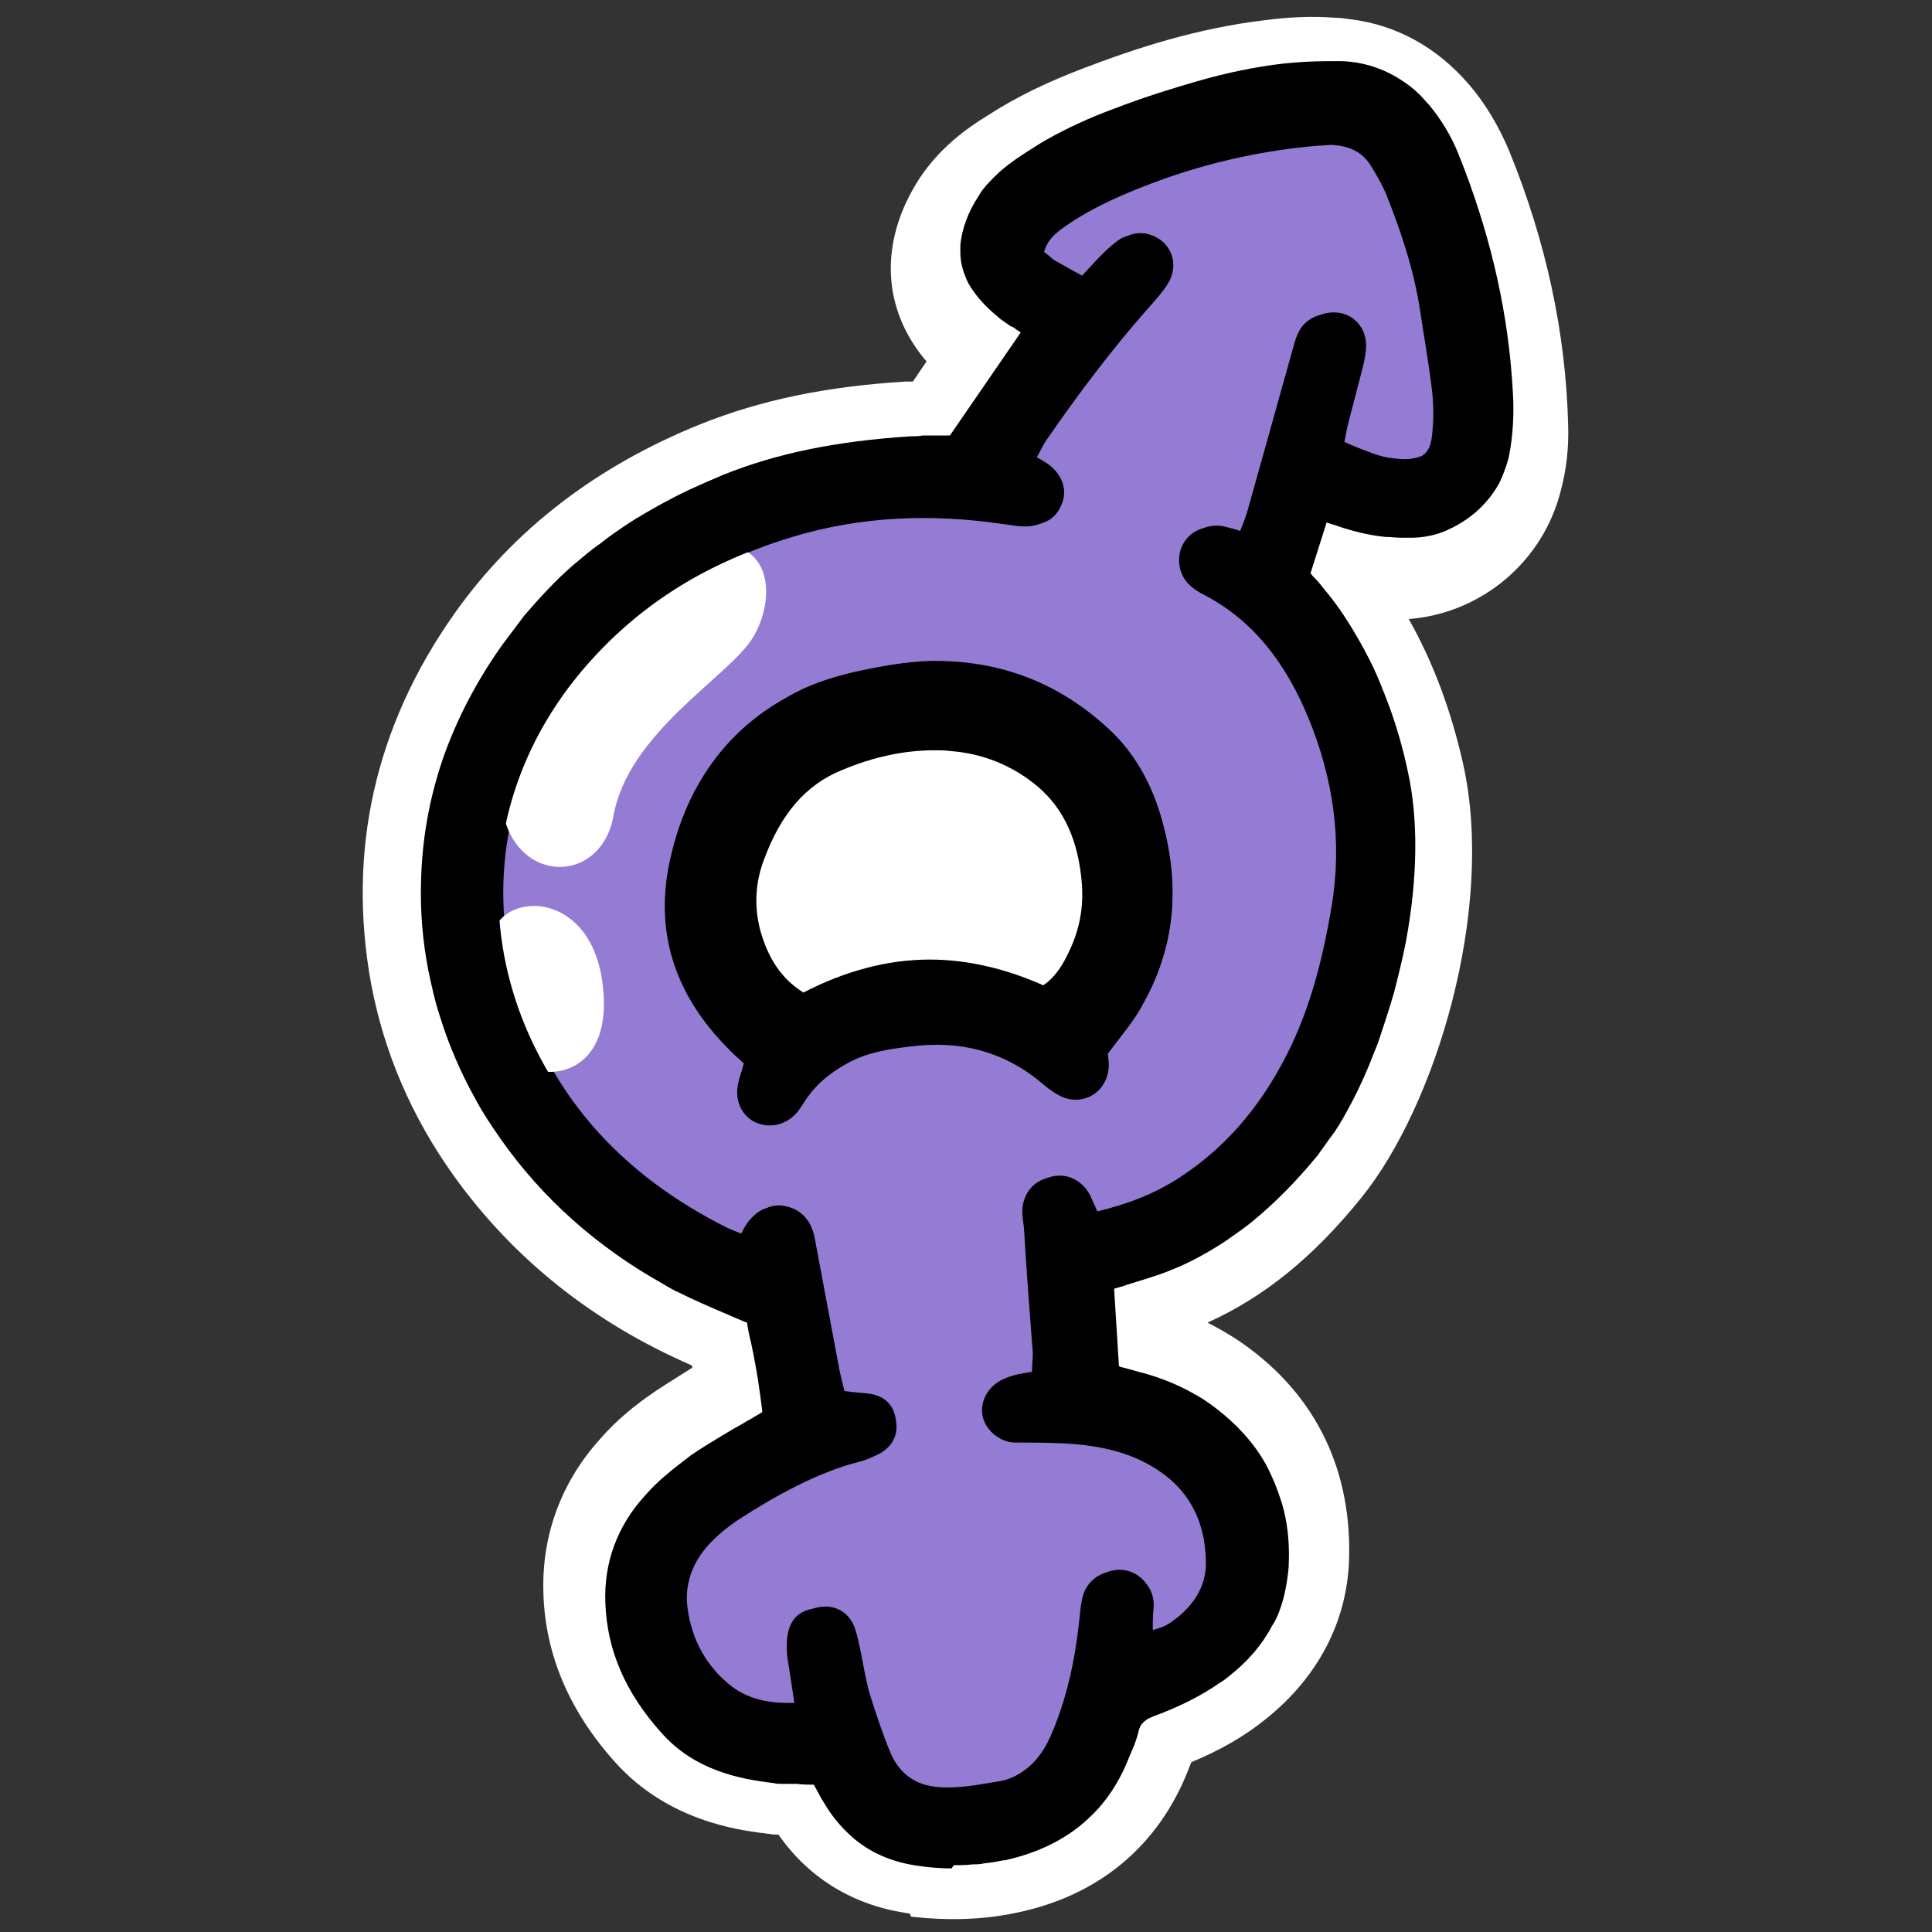 <?xml version="1.0" encoding="utf-8"?>
<!-- Generator: Adobe Illustrator 27.2.0, SVG Export Plug-In . SVG Version: 6.00 Build 0)  -->
<svg version="1.1" id="Livello_1" xmlns="http://www.w3.org/2000/svg" xmlns:xlink="http://www.w3.org/1999/xlink" x="0px" y="0px"
	 width="240px" height="240px" viewBox="0 0 240 240" style="enable-background:new 0 0 240 240;" xml:space="preserve">
<rect x="0" y="0" width="240" height="240" fill="#333333" stroke="none"/>
<style type="text/css">
	.st0{fill:#FFFFFF;}
	.st1{fill:#947BD3;}
</style>
<g>
	<path id="Tracciato_1742_00000058549723528925698930000016170711986411482044_" class="st0" d="M154.3,124.9
		c-3.6-1.1-6.4-4.6-5.5-9.7c1.2-5.2,7.8-10.6,12.9-3.4C166.9,119.1,160.4,126.7,154.3,124.9"/>
	<path id="Tracciato_1743_00000183937856601023004130000001167305442919861134_" class="st0" d="M158,96.6c0.7,5.9-6.1,9.1-10.3,4
		c-3-3.7-7.6-7-16.6-13.6c-8.9-6.5-3.8-17,8-13.2C149.2,77.2,156.7,86,158,96.6"/>
</g>
<g>
	<path class="st0" d="M113,237.7c-6.7-0.9-12.4-4.2-16.3-9.8c-0.4,0-0.7,0-1.2-0.1c-0.3,0-0.6-0.1-0.9-0.1
		c-2.9-0.4-11.6-1.5-18.1-8.7c-5.7-6.3-8.8-13.4-9-21.2c-0.2-7.1,2.2-13.7,7.1-19.1c1.9-2.2,4.3-4.2,7-6c1.5-1,3-1.9,4.4-2.8
		c0-0.1,0-0.2-0.1-0.3c-12.2-5.3-22.1-13.2-29.5-23.5c-5.3-7.4-8.7-15.4-10.3-23.9c-3-16.5,0.5-32,10.3-45.9
		c7.4-10.5,17.7-18.4,30.6-23.6c7.5-3,15.6-4.7,25.5-5.3c0.3,0,0.6,0,0.9,0l1.7-2.5c-5.5-6.4-6-14.8-0.9-22.7
		c2.5-3.8,5.8-6.2,8.4-7.8c3.7-2.4,7.7-4.3,12.2-6c6.3-2.4,13.9-4.9,22.4-5.9c3-0.4,5.9-0.5,8.6-0.3c0.7,0,1.3,0.1,2,0.2
		c5.7,0.7,10.7,3.5,14.6,8c2.1,2.4,3.8,5.3,5.1,8.4c4.6,11.3,7,22.6,7.3,33.9c0.1,2.8-0.2,5.6-0.9,8.2c-2.2,8.9-9.9,15.3-18.9,16
		c3,5.3,5.3,11.4,6.8,18.2c3.9,17.9-3.4,42.2-12.7,53.7c-5.9,7.3-12,12.3-19.1,15.5c1.2,0.6,2.4,1.3,3.5,2
		c9.4,6.2,14.3,15.5,14.1,26.9c-0.1,7.9-3.7,15-10.3,20.3c-2.7,2.2-5.7,3.9-9.3,5.4c-0.1,0.2-0.4,1-0.4,1
		c-3.7,9.4-11.1,15.6-21.3,17.7c-4.2,0.9-8.5,1-13.1,0.5L113,237.7L113,237.7z"/>
	<path d="M118.2,232.1c-1.3,0-2.6-0.1-4-0.3c-3.1-0.4-5.8-1.5-8-3.3c-1.3-1.1-2.5-2.4-3.5-4c-0.3-0.5-0.7-1.1-1-1.7
		c0,0-0.5-0.9-0.6-1.1l0,0c-0.7,0-1.4,0-2.1-0.1l-0.6,0l-0.3,0c-0.3,0-0.5,0-0.8,0c-0.5,0-0.8,0-1.2-0.1c-4.3-0.5-9.8-1.6-13.9-6.2
		c-4.5-5-6.8-10.3-7-16.2c-0.2-5,1.5-9.6,5-13.4c0.8-0.9,1.7-1.8,2.7-2.6c0.9-0.8,1.9-1.5,2.9-2.3c1.3-0.9,2.8-1.8,3.8-2.4
		c0.5-0.3,1-0.6,1.5-0.9c0.8-0.4,1.5-0.9,2.3-1.3c0.4-0.3,0.9-0.5,1.3-0.8c-0.3-2.6-0.7-5.3-1.4-8.6c-0.2-0.8-0.4-1.7-0.5-2.5
		l-0.3-0.1c-0.7-0.3-1.4-0.6-2.1-0.9c-2.1-0.9-4.2-1.8-6.2-2.8c-0.7-0.3-1.3-0.7-2-1.1c-8-4.5-14.8-10.5-20-17.9
		c-1.1-1.6-2.2-3.2-3.1-4.9c-1.9-3.4-3.4-6.9-4.5-10.5c-0.6-1.8-1-3.7-1.4-5.6c-0.7-3.6-1-7.3-0.9-10.8c0.1-5.3,1-10.4,2.7-15.4
		c1.7-4.9,4.2-9.7,7.4-14.2c0.9-1.2,1.8-2.4,2.7-3.6c1.9-2.2,3.9-4.4,6.1-6.3c1.1-0.9,2.2-1.9,3.4-2.7c1.1-0.9,2.3-1.7,3.5-2.5
		c1.2-0.8,2.5-1.5,3.7-2.2c1.3-0.7,2.6-1.4,3.9-2c1.3-0.6,2.7-1.2,4.1-1.8c6.7-2.7,14.1-4.2,23.3-4.8c0.5,0,1,0,1.5-0.1
		c0.3,0,0.5,0,0.8,0c0.6,0,1.2,0,1.7,0c0,0,0.7,0,0.9,0l8.8-12.8l-0.6-0.4c-0.2-0.2-0.4-0.3-0.7-0.4c-0.5-0.4-1.1-0.7-1.6-1.2
		c-1.6-1.3-2.8-2.7-3.6-4.1c-0.6-1.2-1-2.5-1-3.8c0-0.3,0-0.7,0-1c0.2-1.9,0.9-4,2.3-6.1c0.5-0.9,1.2-1.6,2-2.4c1-1,2.2-1.9,3.9-3
		c0.8-0.5,1.7-1.1,2.6-1.6c2.5-1.4,5.3-2.7,8.3-3.8c3.9-1.5,7.2-2.5,10.3-3.4c3.8-1.1,7.3-1.8,10.7-2.2c1.9-0.2,3.8-0.3,5.5-0.3
		c0.6,0,1.2,0,1.8,0c2.7,0.1,5.1,0.9,7.3,2.3c0.8,0.5,1.7,1.2,2.4,1.9c0.4,0.4,0.7,0.8,1.1,1.2c1.5,1.8,2.8,3.9,3.7,6.2
		c3.7,9.2,5.9,18.4,6.6,27.5c0.1,1.4,0.2,2.7,0.2,4.1c0,2.1-0.2,4.2-0.6,6.1c-0.3,1.1-0.7,2.2-1.2,3.2c-1.3,2.3-3.2,4.1-5.5,5.3
		c-0.3,0.2-0.7,0.3-1,0.5c-1.4,0.6-2.9,0.9-4.4,0.9c-0.2,0-0.4,0-0.6,0c-0.2,0-0.4,0-0.6,0c-0.7,0-1.3-0.1-2-0.1
		c-2-0.2-4-0.7-5.8-1.3c-0.5-0.2-1-0.3-1.5-0.5l-2,6.3c0.2,0.3,0.4,0.5,0.6,0.7c0.4,0.4,0.8,0.9,1.1,1.3c1.8,2.1,3.3,4.5,4.7,7
		c0.3,0.5,0.5,1,0.8,1.5c1,1.9,1.8,4,2.6,6.1c0.9,2.5,1.7,5.2,2.3,8.1c1.3,5.9,1.2,13.1-0.2,20.8c-0.3,1.6-0.7,3.3-1.1,4.9
		c-0.1,0.5-0.3,1.1-0.4,1.6c-0.6,2.1-1.3,4.2-2,6.3c-0.4,1-0.8,2-1.2,3c-0.8,1.9-1.7,3.8-2.6,5.4c-0.7,1.3-1.4,2.5-2.2,3.5
		c-0.5,0.7-1,1.4-1.5,2.1c-2.7,3.3-5.4,6-8.2,8.3c-1,0.8-2,1.5-3.3,2.4c-2.3,1.5-4.5,2.7-6.8,3.6c-1.7,0.7-3.5,1.2-5.4,1.8
		c-0.5,0.2-1,0.3-1.6,0.5l0.6,9.6l0.2,0.1c0.8,0.2,1.5,0.4,2.2,0.6c3.2,0.8,5.8,2,8.2,3.5c3.1,2.1,5.6,4.6,7.3,7.4
		c0.5,0.8,0.9,1.7,1.3,2.6c0.4,0.9,0.7,1.8,1,2.7c0.7,2.3,1,4.8,0.9,7.5c0,0.7-0.1,1.4-0.2,2.1c-0.2,1.4-0.5,2.7-1,4
		c-0.2,0.6-0.5,1.2-0.9,1.8c-1.2,2.3-3,4.4-5.3,6.2c-0.4,0.3-0.7,0.6-1.1,0.8c-2.3,1.6-5,3-8.3,4.2c-0.5,0.2-0.9,0.4-1.2,0.7
		c-0.1,0.1-0.2,0.2-0.3,0.3c-0.2,0.3-0.3,0.6-0.4,1c-0.1,0.5-0.3,1-0.5,1.6l-0.6,1.4c-1.2,3.1-2.9,5.7-5.1,7.7l-0.1,0.1
		c-2.7,2.5-6.2,4.2-10.3,5.1l-0.2,0c-0.9,0.2-1.7,0.3-2.5,0.4c-0.4,0.1-0.9,0.1-1.3,0.1c-0.8,0.1-1.5,0.1-2.3,0.1L118.2,232.1z
		 M116.1,93.2c-3.7,0-7.6,0.8-11.6,2.5c-4.4,1.8-7.5,5.4-9.6,11.1c-1.1,2.9-1.2,5.8-0.5,8.6c1,3.7,2.7,6.2,5.4,7.9
		c5.2-2.7,10.5-4.1,15.7-4.1c4.6,0,9.4,1.1,14.1,3.2c1.6-1.1,2.5-2.7,3.2-4.2c1.3-2.7,1.8-5.4,1.6-8.3c-0.4-5.4-2.2-9.4-5.5-12.2
		c-3.1-2.6-6.8-4.1-10.8-4.4C117.4,93.2,116.7,93.2,116.1,93.2z"/>
	<path d="M186.6,51.2c-0.3-10.8-2.7-21.1-6.7-31.1c-0.9-2.1-2-4.1-3.5-5.8c-2.6-3-5.8-4.7-9.8-4.9c-2.4-0.1-4.8,0-7.1,0.3
		c-7.1,0.9-13.9,3-20.6,5.5c-3.7,1.4-7.3,3.1-10.6,5.2c-2.1,1.3-4.1,2.9-5.5,5c-3.3,5.1-2.7,9.4,2,13.1c0.7,0.6,1.5,1,2.2,1.5
		c0.6,0.4,1.1,0.8,1.7,1.2c-3.3,4.8-6.6,9.6-10,14.5c-1.8,0-3.7-0.1-5.6,0c-7.8,0.5-15.5,1.7-22.9,4.7c-10.8,4.4-20,11-26.8,20.6
		c-8.4,11.8-11.5,25-8.9,39.3c1.4,7.5,4.4,14.3,8.8,20.5c7,9.9,16.4,16.8,27.6,21.3c1,0.4,2.1,0.9,3.1,1.3c1,4.3,1.8,8.5,2.2,12.8
		c-0.8,0.4-1.5,0.8-2.1,1.2c-2.5,1.5-5.2,2.8-7.6,4.5c-1.9,1.3-3.8,2.9-5.4,4.6c-3.1,3.5-4.8,7.7-4.6,12.4
		c0.2,5.9,2.7,10.9,6.6,15.3c3.5,3.9,8.1,5.2,13,5.8c0.9,0.1,1.8,0,2.7,0c1,0,2,0.1,3,0.1c0.7,1.2,1.3,2.3,2,3.3
		c2.5,3.8,5.9,6.1,10.5,6.7c3.4,0.4,6.8,0.4,10.1-0.4c6.9-1.5,11.9-5.4,14.5-12c0.4-0.9,0.8-1.9,1.1-2.9c0.4-1.6,1.3-2.4,2.9-3
		c3.2-1.1,6.3-2.6,9-4.8c4.2-3.4,6.7-7.7,6.8-13.1c0.1-8.1-3.2-14.5-9.9-19c-2.4-1.6-5-2.6-7.8-3.3c-1.1-0.3-2.2-0.6-3.5-0.9
		c-0.2-4-0.5-7.9-0.7-11.7c2.8-0.9,5.4-1.7,7.9-2.7c7.2-2.9,12.9-7.8,17.7-13.8c7.9-9.8,14.3-31.6,11-46.4
		c-1.9-8.7-5.2-16.6-11.2-23.3c-0.4-0.4-0.7-0.9-1.1-1.4c0.9-2.7,1.8-5.4,2.7-8.4c1.2,0.4,2,0.7,2.9,1c2.4,0.8,4.8,1.2,7.3,1.4
		c5.5,0.2,10.5-3.4,11.9-8.8C186.4,55.1,186.6,53.1,186.6,51.2z M134.1,118.8c-1,2-2.2,3.9-4.4,5.2c-10.2-4.9-20-4.5-29.9,0.9
		c-3.6-2-5.7-5.2-6.7-9.1c-0.8-3.2-0.6-6.3,0.5-9.4c1.9-5.3,5-9.7,10.4-11.9c4.6-1.9,9.3-3,14.3-2.6c4.4,0.4,8.3,1.9,11.6,4.7
		c4.1,3.4,5.7,8.1,6.1,13.2C136.1,112.9,135.4,115.9,134.1,118.8z"/>
	<path class="st1" d="M136.3,150.5c-0.5-1-0.7-1.8-1.1-2.4c-1.1-1.7-2.9-2.4-4.7-1.9c-1.8,0.5-2.9,2.1-2.9,4.1c0,0.7,0.1,1.4,0.2,2
		c0.4,5.2,0.8,10.4,1.1,15.6c0.1,0.8,0,1.5-0.1,2.4c-1,0.2-1.9,0.3-2.7,0.5c-2.2,0.6-3.6,2.3-3.5,4.4c0.1,2.1,2.2,3.8,4.1,3.8
		c2.5,0,5,0,7.5,0.2c3.3,0.2,6.5,1,9.4,2.7c4.5,2.6,6.7,6.6,6.8,11.8c0,2.9-1.3,5.2-3.5,7c-1.3,1-1.7,1.2-3.7,1.8
		c0-0.9,0-1.8,0.1-2.7c0.1-1.2-0.2-2.2-1-3.2c-2.1-2.6-6-1.9-7.1,1.2c-0.3,0.9-0.4,2-0.5,3c-0.4,3.9-1.1,7.9-2.4,11.6
		c-0.5,1.4-1,2.8-1.7,4.1c-1.4,2.7-3.6,4.3-6.6,4.8c-2.5,0.4-4.9,0.9-7.4,0.7c-2.9-0.2-4.9-1.7-6-4.3c-1-2.4-1.8-4.9-2.6-7.4
		c-0.5-1.8-0.8-3.8-1.2-5.7c-0.2-0.9-0.4-1.8-0.7-2.6c-0.7-1.7-2.3-2.6-4-2.4c-1.9,0.2-3.2,1.2-3.6,3c-0.2,1-0.2,2-0.1,3
		c0.2,1.9,0.5,3.8,0.9,5.9c-3.1,0.2-6-0.2-8.4-2c-3.2-2.5-5-5.9-5.5-9.8c-0.4-3.2,0.8-6,3.1-8.3c1-1,2-1.8,3.2-2.6
		c4.8-3.1,9.7-5.8,15.2-7.3c0.9-0.2,1.7-0.6,2.5-1c1.5-0.9,2.2-2.3,1.9-4c-0.2-1.8-1.2-2.9-2.9-3.3c-1.1-0.2-2.2-0.2-3.5-0.4
		c-0.2-0.8-0.4-1.6-0.6-2.5c-1-5.3-2-10.7-3-16c-0.1-0.6-0.2-1.1-0.4-1.6c-0.6-1.6-1.8-2.6-3.5-2.9c-1.7-0.3-2.8,0.5-3.8,1.7
		c-0.4,0.5-0.7,1.2-1.1,1.9c-0.8-0.3-1.6-0.6-2.4-1c-9.7-4.9-17.5-11.8-22.5-21.4c-8.6-16.3-6.3-35.5,7-49.8
		c6.7-7.2,15-11.9,24.4-14.7c8.7-2.5,17.4-2.8,26.2-1.6c0.9,0.1,1.8,0.3,2.7,0.3c1.9,0,3.3-0.8,4-2.6c0.7-1.7,0.1-3.5-1.5-4.8
		c-0.4-0.3-0.9-0.6-1.6-1c0.4-0.7,0.7-1.4,1.1-2c4-5.8,8.2-11.4,12.9-16.7c0.8-0.9,1.7-1.9,2.3-2.9c1.6-2.7,0.1-5.7-2.9-6.2
		c-0.7-0.1-1.6,0-2.3,0.4c-0.9,0.5-1.6,1.2-2.3,1.9c-1,0.9-1.8,2-2.9,3.1c-1.3-0.7-2.5-1.4-3.6-2c-0.5-0.3-0.8-0.7-1.4-1.1
		c0.4-1.5,1.4-2.3,2.5-3.1c2.4-1.7,5-3,7.8-4.2c7.8-3.3,15.8-5.4,24.3-6.1c0.6,0,1.1-0.1,1.7-0.1c2,0.1,3.8,0.9,4.9,2.6
		c0.7,1,1.3,2.1,1.8,3.3c1.9,4.7,3.5,9.6,4.3,14.6c0.5,3.4,1.1,6.7,1.5,10.1c0.2,1.8,0.2,3.6,0,5.4c-0.2,2.1-1.2,2.9-3.3,3.2
		c-0.8,0.1-1.6,0-2.4-0.1c-0.9-0.1-1.8-0.4-2.6-0.7c-1.1-0.4-2.1-0.8-3.2-1.3c0.2-0.9,0.3-1.7,0.5-2.4c0.6-2.3,1.2-4.6,1.8-6.9
		c0.2-0.9,0.4-1.8,0.4-2.7c0-2-1.3-3.6-3.1-4c-2-0.4-3.9,0.5-4.8,2.4c-0.4,0.9-0.6,1.9-0.9,2.9c-1.8,6.4-3.6,12.9-5.4,19.3
		c-0.2,0.8-0.6,1.6-1,2.6c-0.9-0.3-1.6-0.5-2.4-0.7c-2-0.4-3.7,0.4-4.6,2.1c-0.8,1.6-0.5,3.7,0.9,5c0.4,0.4,0.9,0.7,1.4,1
		c6.5,3.3,10.5,8.8,13.3,15.4c3.2,7.6,4.3,15.5,2.9,23.6c-1,5.9-2.4,11.8-5,17.2c-3.2,6.7-7.6,12.3-13.9,16.4
		C143.5,148.3,140.1,149.6,136.3,150.5z M137.6,130.9c1.7-2.3,3.3-4.1,4.4-6.2c4.3-7.7,4.6-15.7,2-24c-1.2-3.7-3.1-7.1-5.9-9.8
		c-6.3-6-13.7-8.9-22.4-8.8c-3.3,0.1-6.5,0.7-9.7,1.4c-2.9,0.7-5.7,1.6-8.2,3.1c-7.7,4.2-12.3,11-14.3,19.4
		c-2.3,9.3,0.3,17.5,7.1,24.2c0.6,0.6,1.3,1.2,1.9,1.8c-0.3,1.1-0.7,2.1-0.8,3.1c-0.2,1.9,0.7,3.5,2.2,4.2c1.6,0.8,3.7,0.4,5-1
		c0.4-0.5,0.8-1.1,1.2-1.7c1.4-2.1,3.4-3.6,5.6-4.8c2.4-1.2,4.9-1.5,7.5-1.9c6.2-0.8,11.7,0.6,16.5,4.7c0.7,0.6,1.4,1.2,2.2,1.5
		c2.7,1.2,5.4-0.3,5.8-3.2C137.8,132.3,137.7,131.5,137.6,130.9z"/>
	<path d="M137.6,130.9c0,0.6,0.1,1.4,0,2.1c-0.4,2.9-3.2,4.4-5.8,3.2c-0.8-0.4-1.5-0.9-2.2-1.5c-4.8-4.1-10.3-5.5-16.5-4.7
		c-2.6,0.3-5.2,0.7-7.5,1.9c-2.3,1.2-4.2,2.6-5.6,4.8c-0.4,0.6-0.7,1.2-1.2,1.7c-1.3,1.4-3.3,1.8-5,1c-1.5-0.7-2.4-2.4-2.2-4.2
		c0.1-1,0.5-1.9,0.8-3.1c-0.6-0.6-1.3-1.1-1.9-1.8c-6.8-6.8-9.4-14.9-7.1-24.2c2-8.4,6.6-15.1,14.3-19.4c2.6-1.4,5.3-2.4,8.2-3.1
		c3.2-0.7,6.4-1.4,9.7-1.4c8.7-0.1,16.2,2.8,22.4,8.8c2.8,2.7,4.7,6.1,5.9,9.8c2.7,8.2,2.4,16.3-2,24
		C140.9,126.8,139.3,128.6,137.6,130.9z M130.7,124.9c2.4-1.4,3.7-3.4,4.7-5.5c1.4-3,2.1-6.2,1.9-9.6c-0.4-5.5-2.1-10.5-6.4-14.1
		c-3.6-3-7.7-4.6-12.4-5c-5.3-0.4-10.4,0.7-15.2,2.7c-5.7,2.4-9,7-11,12.7c-1.2,3.3-1.4,6.6-0.5,10c1.1,4.2,3.3,7.6,7.2,9.7
		C109.4,120.1,119.9,119.8,130.7,124.9z"/>
	<path class="st0" d="M61.1,116.5c0.8-5.7,12-6.3,13.7,5.3s-6.7,13-10.8,10"/>
	<path class="st0" d="M62.7,93.7C64.6,84.6,75.6,70.4,86,68c10.4-2.4,10.5,6.6,7.4,11.4c-3.1,4.8-15.4,11.7-17.2,22
		C74.3,111.7,59.3,109.5,62.7,93.7z"/>
	<path d="M163.9,63.4c-1,3-1.8,5.7-2.7,8.4c0.4,0.5,0.8,1,1.1,1.4c6,6.7,9.3,14.6,11.2,23.3c3.3,14.8-3.1,36.6-11,46.4
		c-4.9,6-10.5,11-17.7,13.8c-2.5,1-5.1,1.7-7.9,2.7c0.2,3.9,0.5,7.8,0.7,11.7c1.3,0.4,2.4,0.7,3.5,0.9c2.8,0.7,5.4,1.8,7.8,3.3
		c6.8,4.5,10.1,10.9,9.9,19c-0.1,5.4-2.6,9.7-6.8,13.1c-2.7,2.2-5.8,3.6-9,4.8c-1.6,0.6-2.5,1.4-2.9,3c-0.3,1-0.7,1.9-1.1,2.9
		c-2.6,6.7-7.5,10.6-14.5,12c-3.4,0.7-6.7,0.8-10.1,0.4c-4.6-0.5-8.1-2.8-10.5-6.7c-0.7-1-1.3-2.1-2-3.3c-1,0-2-0.1-3-0.1
		c-0.9,0-1.8,0.1-2.7,0c-4.9-0.6-9.5-1.9-13-5.8c-3.9-4.3-6.4-9.3-6.6-15.3c-0.2-4.7,1.5-8.9,4.6-12.4c1.6-1.7,3.4-3.3,5.4-4.6
		c2.4-1.7,5-3,7.6-4.5c0.7-0.4,1.4-0.8,2.1-1.2c-0.4-4.3-1.3-8.5-2.2-12.8c-1-0.4-2-0.9-3.1-1.3c-11.2-4.5-20.6-11.4-27.6-21.3
		c-4.4-6.2-7.4-13-8.8-20.5c-2.6-14.3,0.5-27.5,8.9-39.3c6.8-9.6,16-16.2,26.8-20.6c7.3-3,15-4.2,22.9-4.7c1.9-0.1,3.8,0,5.6,0
		c3.4-5,6.7-9.7,10-14.5c-0.6-0.4-1.2-0.8-1.7-1.2c-0.7-0.5-1.5-1-2.2-1.5c-4.7-3.7-5.3-8-2-13.1c1.4-2.1,3.4-3.6,5.5-5
		c3.4-2.1,6.9-3.8,10.6-5.2c6.7-2.5,13.5-4.6,20.6-5.5c2.4-0.3,4.8-0.4,7.1-0.3c3.9,0.2,7.2,1.8,9.8,4.9c1.5,1.7,2.6,3.7,3.5,5.8
		c4,10,6.4,20.3,6.7,31.1c0,1.9-0.1,3.9-0.6,5.7c-1.3,5.4-6.3,9-11.9,8.8c-2.5-0.1-4.9-0.5-7.3-1.4
		C165.9,64.1,165.1,63.8,163.9,63.4z M136.3,150.5c3.8-0.9,7.1-2.2,10.2-4.2c6.3-4.1,10.7-9.7,13.9-16.4c2.6-5.5,4-11.3,5-17.2
		c1.4-8.2,0.2-16.1-2.9-23.6c-2.7-6.5-6.7-12.1-13.3-15.4c-0.5-0.3-1-0.6-1.4-1c-1.4-1.3-1.7-3.4-0.9-5c0.9-1.7,2.6-2.5,4.6-2.1
		c0.8,0.2,1.5,0.4,2.4,0.7c0.4-0.9,0.7-1.7,1-2.6c1.8-6.4,3.6-12.9,5.4-19.3c0.3-1,0.5-2,0.9-2.9c0.8-1.9,2.8-2.8,4.8-2.4
		c1.8,0.4,3.1,1.9,3.1,4c0,0.9-0.2,1.8-0.4,2.7c-0.6,2.3-1.2,4.6-1.8,6.9c-0.2,0.7-0.3,1.5-0.5,2.4c1.2,0.5,2.2,0.9,3.2,1.3
		c0.9,0.3,1.7,0.5,2.6,0.7c0.8,0.1,1.6,0.1,2.4,0.1c2.2-0.2,3.1-1,3.3-3.2c0.2-1.8,0.2-3.6,0-5.4c-0.4-3.4-1-6.7-1.5-10.1
		c-0.8-5.1-2.4-9.9-4.3-14.6c-0.5-1.1-1.1-2.2-1.8-3.3c-1.1-1.8-2.8-2.5-4.9-2.6c-0.6,0-1.1,0.1-1.7,0.1c-8.4,0.7-16.5,2.8-24.3,6.1
		c-2.7,1.1-5.3,2.5-7.8,4.2c-1.1,0.8-2.1,1.6-2.5,3.1c0.5,0.4,0.9,0.9,1.4,1.1c1.1,0.7,2.3,1.3,3.6,2c1-1.1,1.9-2.1,2.9-3.1
		c0.7-0.7,1.5-1.4,2.3-1.9c0.6-0.3,1.5-0.5,2.3-0.4c3.1,0.5,4.5,3.5,2.9,6.2c-0.6,1.1-1.5,2-2.3,2.9c-4.7,5.2-8.9,10.9-12.9,16.7
		c-0.4,0.6-0.7,1.3-1.1,2c0.7,0.4,1.2,0.7,1.6,1c1.6,1.3,2.2,3.1,1.5,4.8c-0.7,1.8-2.1,2.6-4,2.6c-0.9,0-1.8-0.2-2.7-0.3
		c-8.8-1.3-17.6-1-26.2,1.6c-9.5,2.8-17.7,7.5-24.4,14.7c-13.3,14.2-15.6,33.4-7,49.8c5.1,9.7,12.9,16.6,22.5,21.4
		c0.8,0.4,1.6,0.7,2.4,1c0.4-0.8,0.7-1.4,1.1-1.9c1-1.2,2.2-2,3.8-1.7c1.7,0.3,2.9,1.3,3.5,2.9c0.2,0.5,0.3,1.1,0.4,1.6
		c1,5.3,2,10.7,3,16c0.2,0.9,0.4,1.7,0.6,2.5c1.3,0.1,2.5,0.1,3.5,0.4c1.7,0.4,2.7,1.6,2.9,3.3c0.3,1.8-0.5,3.1-1.9,4
		c-0.8,0.5-1.6,0.8-2.5,1c-5.6,1.4-10.5,4.2-15.2,7.3c-1.1,0.7-2.2,1.6-3.2,2.6c-2.3,2.3-3.5,5.1-3.1,8.3c0.5,4,2.4,7.4,5.5,9.8
		c2.4,1.8,5.3,2.2,8.4,2c-0.3-2.1-0.6-4-0.9-5.9c-0.1-1-0.1-2.1,0.1-3c0.4-1.9,1.7-2.9,3.6-3c1.8-0.2,3.3,0.7,4,2.4
		c0.3,0.8,0.5,1.7,0.7,2.6c0.4,1.9,0.6,3.8,1.2,5.7c0.7,2.5,1.6,5,2.6,7.4c1.1,2.6,3.1,4,6,4.3c2.5,0.2,5-0.3,7.4-0.7
		c3-0.5,5.2-2.2,6.6-4.8c0.7-1.3,1.2-2.7,1.7-4.1c1.3-3.8,2-7.7,2.4-11.6c0.1-1,0.2-2.1,0.5-3c1.1-3.1,5.1-3.8,7.1-1.2
		c0.7,0.9,1,2,1,3.2c0,0.9-0.1,1.7-0.1,2.7c2.1-0.6,2.4-0.8,3.7-1.8c2.2-1.8,3.6-4.1,3.5-7c-0.1-5.2-2.3-9.2-6.8-11.8
		c-2.9-1.7-6.1-2.4-9.4-2.7c-2.5-0.2-5-0.2-7.5-0.2c-1.9,0-4-1.7-4.1-3.8c-0.1-2,1.3-3.8,3.5-4.4c0.9-0.2,1.8-0.4,2.7-0.5
		c0-0.9,0.1-1.7,0.1-2.4c-0.4-5.2-0.8-10.4-1.1-15.6c-0.1-0.7-0.2-1.4-0.2-2c0-2,1.2-3.6,2.9-4.1c1.7-0.5,3.6,0.2,4.7,1.9
		C135.6,148.7,135.9,149.5,136.3,150.5z"/>
</g>
</svg>
